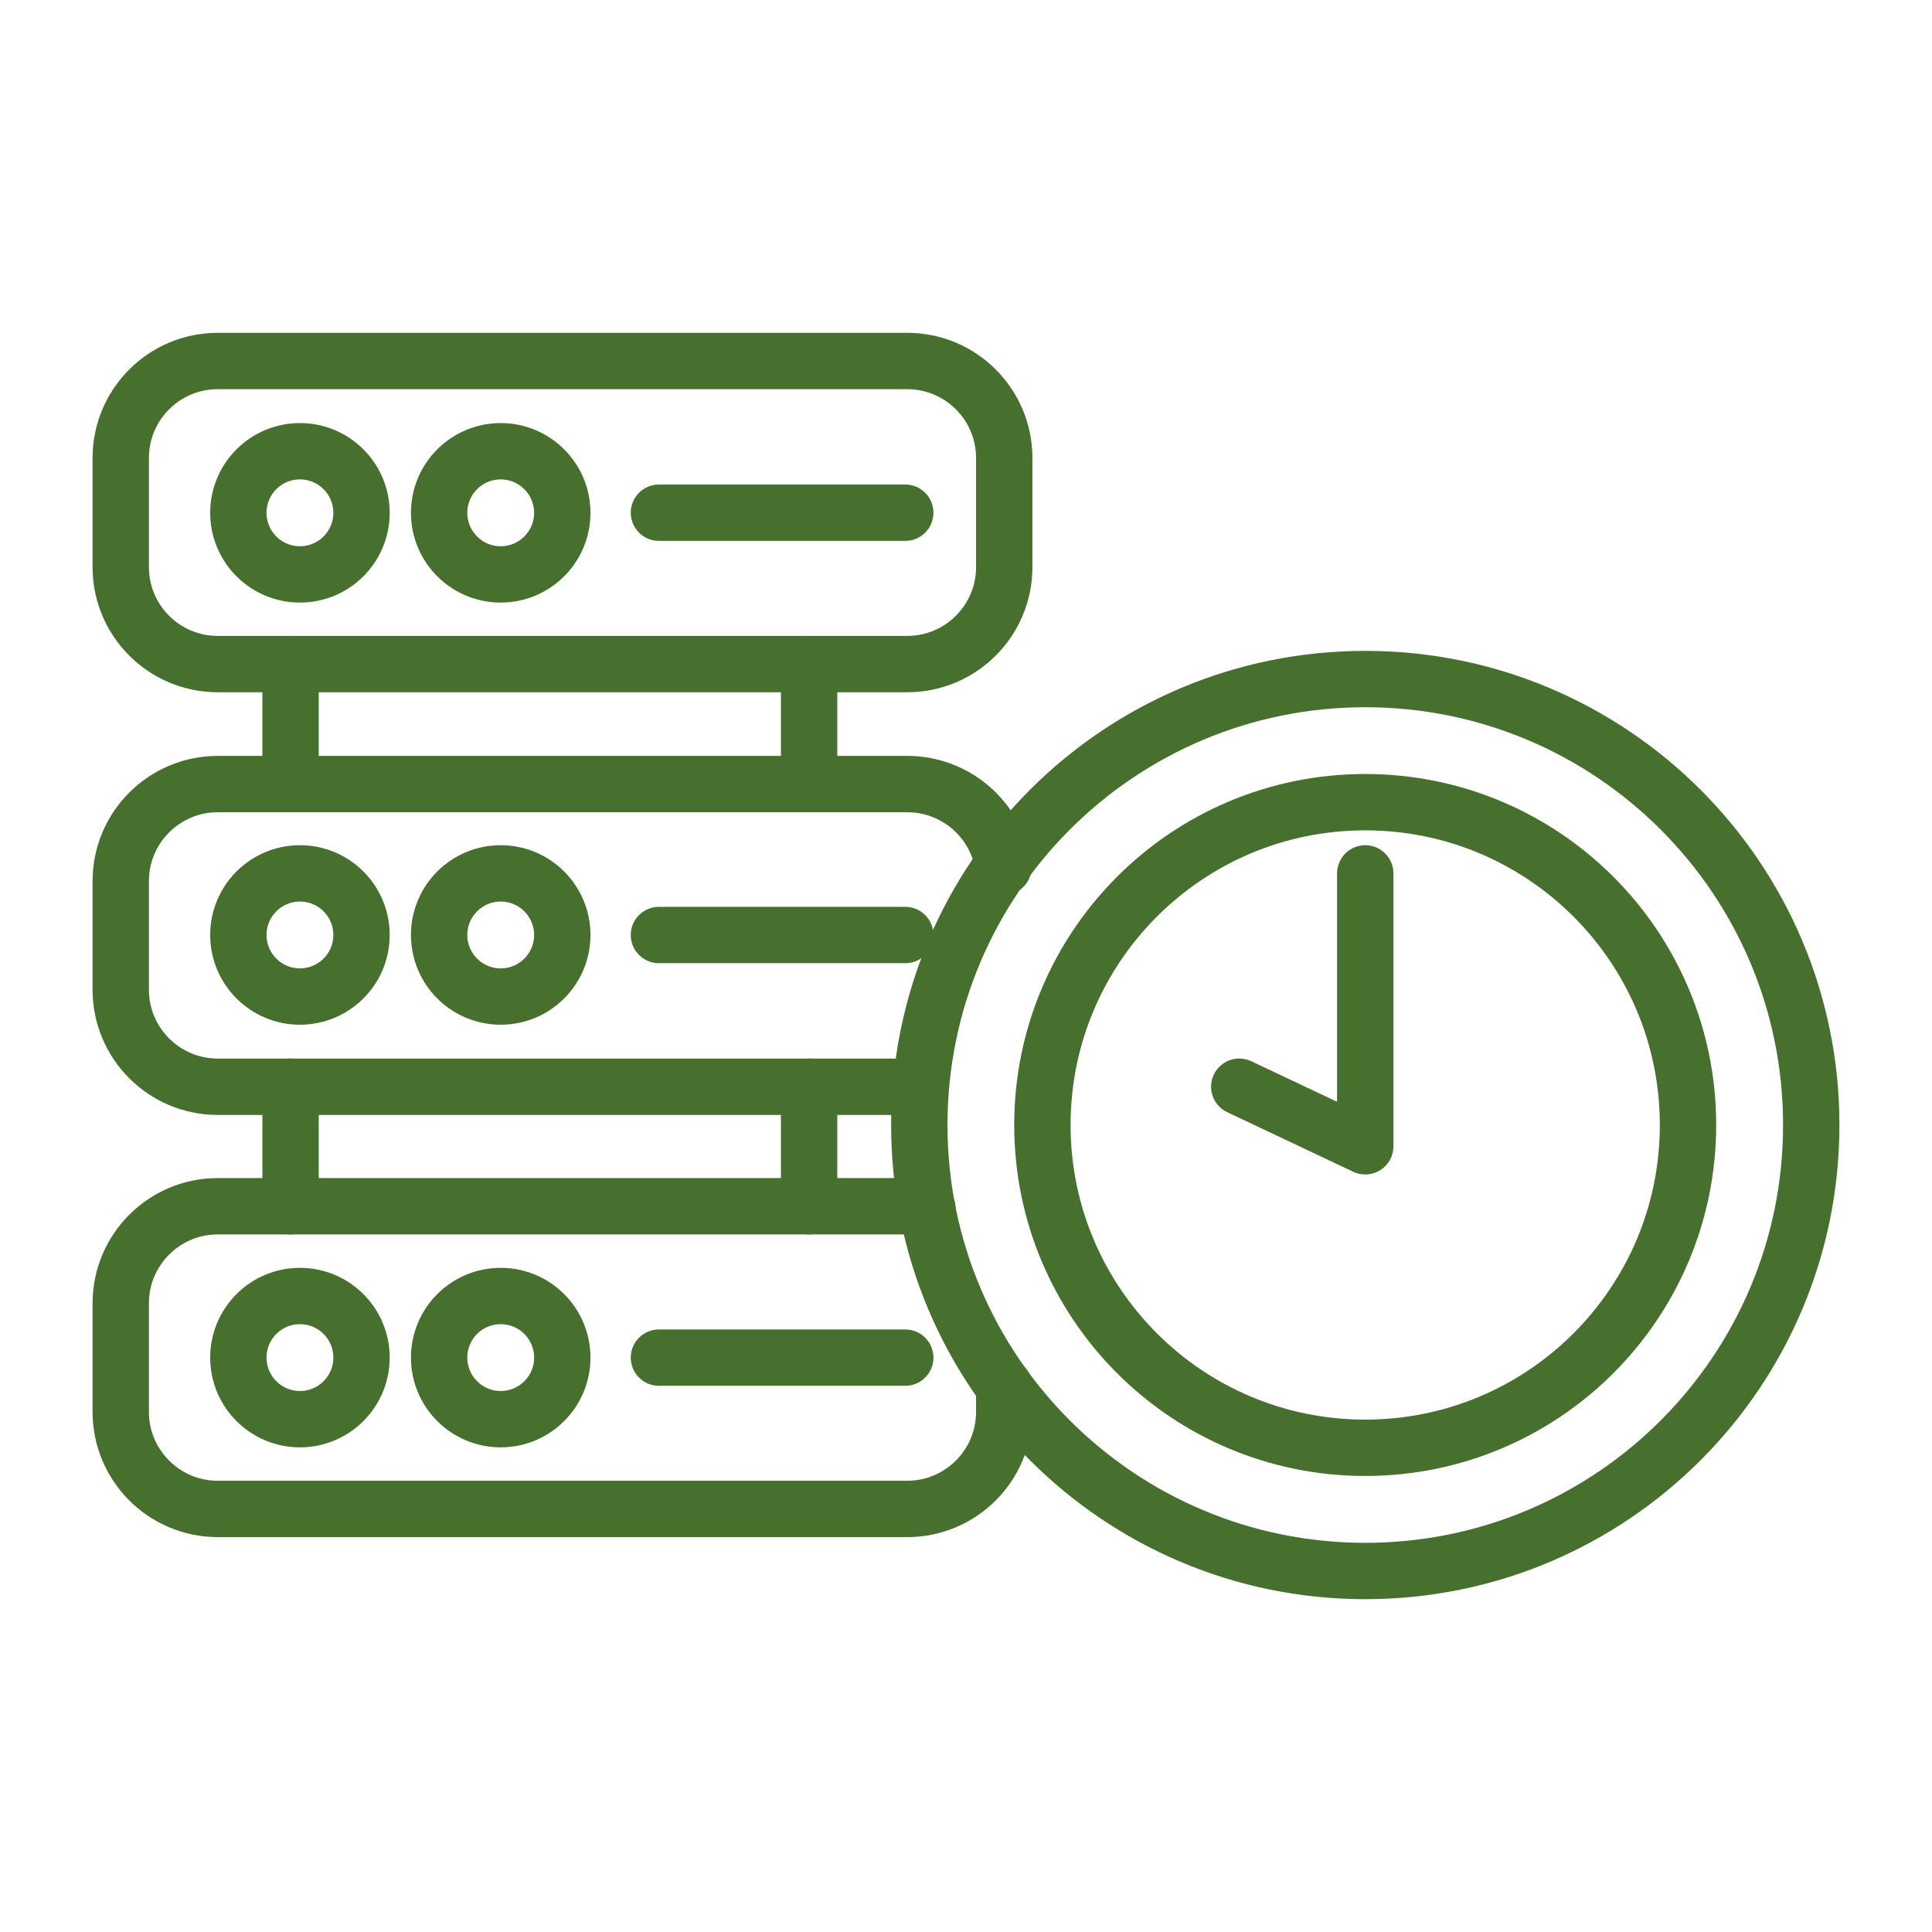 <?xml version="1.0" encoding="UTF-8"?>
<svg xmlns="http://www.w3.org/2000/svg" width="48" height="48" viewBox="0 0 48 48" fill="none">
  <path d="M22.54 8.969H5.41C4.079 8.969 3 10.048 3 11.379V14.089C3 15.42 4.079 16.499 5.41 16.499H22.54C23.871 16.499 24.95 15.42 24.95 14.089V11.379C24.95 10.048 23.871 8.969 22.54 8.969Z" stroke="#476F2D" stroke-width="1.4" stroke-linecap="round" stroke-linejoin="round"></path>
  <path d="M7.452 14.271C8.297 14.271 8.982 13.586 8.982 12.741C8.982 11.896 8.297 11.211 7.452 11.211C6.607 11.211 5.922 11.896 5.922 12.741C5.922 13.586 6.607 14.271 7.452 14.271Z" stroke="#476F2D" stroke-width="1.4" stroke-linecap="round" stroke-linejoin="round"></path>
  <path d="M12.44 14.271C13.285 14.271 13.97 13.586 13.97 12.741C13.97 11.896 13.285 11.211 12.44 11.211C11.595 11.211 10.91 11.896 10.91 12.741C10.91 13.586 11.595 14.271 12.44 14.271Z" stroke="#476F2D" stroke-width="1.4" stroke-linecap="round" stroke-linejoin="round"></path>
  <path d="M16.371 12.738H22.491" stroke="#476F2D" stroke-width="1.4" stroke-linecap="round" stroke-linejoin="round"></path>
  <path d="M22.54 27H5.41C4.08 27 3 25.921 3 24.59V21.89C3 20.561 4.08 19.48 5.41 19.48H22.54C23.75 19.48 24.76 20.37 24.93 21.541" stroke="#476F2D" stroke-width="1.4" stroke-linecap="round" stroke-linejoin="round"></path>
  <path d="M7.452 24.759C8.297 24.759 8.982 24.074 8.982 23.229C8.982 22.384 8.297 21.699 7.452 21.699C6.607 21.699 5.922 22.384 5.922 23.229C5.922 24.074 6.607 24.759 7.452 24.759Z" stroke="#476F2D" stroke-width="1.4" stroke-linecap="round" stroke-linejoin="round"></path>
  <path d="M12.44 24.759C13.285 24.759 13.97 24.074 13.97 23.229C13.97 22.384 13.285 21.699 12.44 21.699C11.595 21.699 10.91 22.384 10.91 23.229C10.91 24.074 11.595 24.759 12.44 24.759Z" stroke="#476F2D" stroke-width="1.4" stroke-linecap="round" stroke-linejoin="round"></path>
  <path d="M16.371 23.23H22.491" stroke="#476F2D" stroke-width="1.4" stroke-linecap="round" stroke-linejoin="round"></path>
  <path d="M24.95 34.449V35.079C24.95 36.409 23.87 37.489 22.54 37.489H5.41C4.08 37.489 3 36.409 3 35.079V32.379C3 31.049 4.08 29.969 5.41 29.969H22.54C22.71 29.969 22.88 29.989 23.04 30.019" stroke="#476F2D" stroke-width="1.4" stroke-linecap="round" stroke-linejoin="round"></path>
  <path d="M7.452 35.259C8.297 35.259 8.982 34.574 8.982 33.729C8.982 32.884 8.297 32.199 7.452 32.199C6.607 32.199 5.922 32.884 5.922 33.729C5.922 34.574 6.607 35.259 7.452 35.259Z" stroke="#476F2D" stroke-width="1.4" stroke-linecap="round" stroke-linejoin="round"></path>
  <path d="M12.44 35.259C13.285 35.259 13.97 34.574 13.97 33.729C13.97 32.884 13.285 32.199 12.44 32.199C11.595 32.199 10.91 32.884 10.91 33.729C10.91 34.574 11.595 35.259 12.44 35.259Z" stroke="#476F2D" stroke-width="1.4" stroke-linecap="round" stroke-linejoin="round"></path>
  <path d="M16.371 33.73H22.491" stroke="#476F2D" stroke-width="1.4" stroke-linecap="round" stroke-linejoin="round"></path>
  <path d="M7.219 16.5V19.47" stroke="#476F2D" stroke-width="1.4" stroke-linecap="round" stroke-linejoin="round"></path>
  <path d="M20.102 16.5V19.47" stroke="#476F2D" stroke-width="1.4" stroke-linecap="round" stroke-linejoin="round"></path>
  <path d="M7.219 27V29.97" stroke="#476F2D" stroke-width="1.4" stroke-linecap="round" stroke-linejoin="round"></path>
  <path d="M20.102 27V29.97" stroke="#476F2D" stroke-width="1.4" stroke-linecap="round" stroke-linejoin="round"></path>
  <path d="M33.92 39.031C40.039 39.031 45 34.07 45 27.951C45 21.832 40.039 16.871 33.92 16.871C27.8 16.871 22.84 21.832 22.84 27.951C22.84 34.07 27.8 39.031 33.92 39.031Z" stroke="#476F2D" stroke-width="1.4" stroke-linecap="round" stroke-linejoin="round"></path>
  <path d="M33.918 35.97C38.348 35.97 41.938 32.379 41.938 27.95C41.938 23.52 38.348 19.93 33.918 19.93C29.489 19.93 25.898 23.52 25.898 27.95C25.898 32.379 29.489 35.97 33.918 35.97Z" stroke="#476F2D" stroke-width="1.4" stroke-linecap="round" stroke-linejoin="round"></path>
  <path d="M30.789 26.999L33.919 28.479V21.699" stroke="#476F2D" stroke-width="1.4" stroke-linecap="round" stroke-linejoin="round"></path>
</svg>
